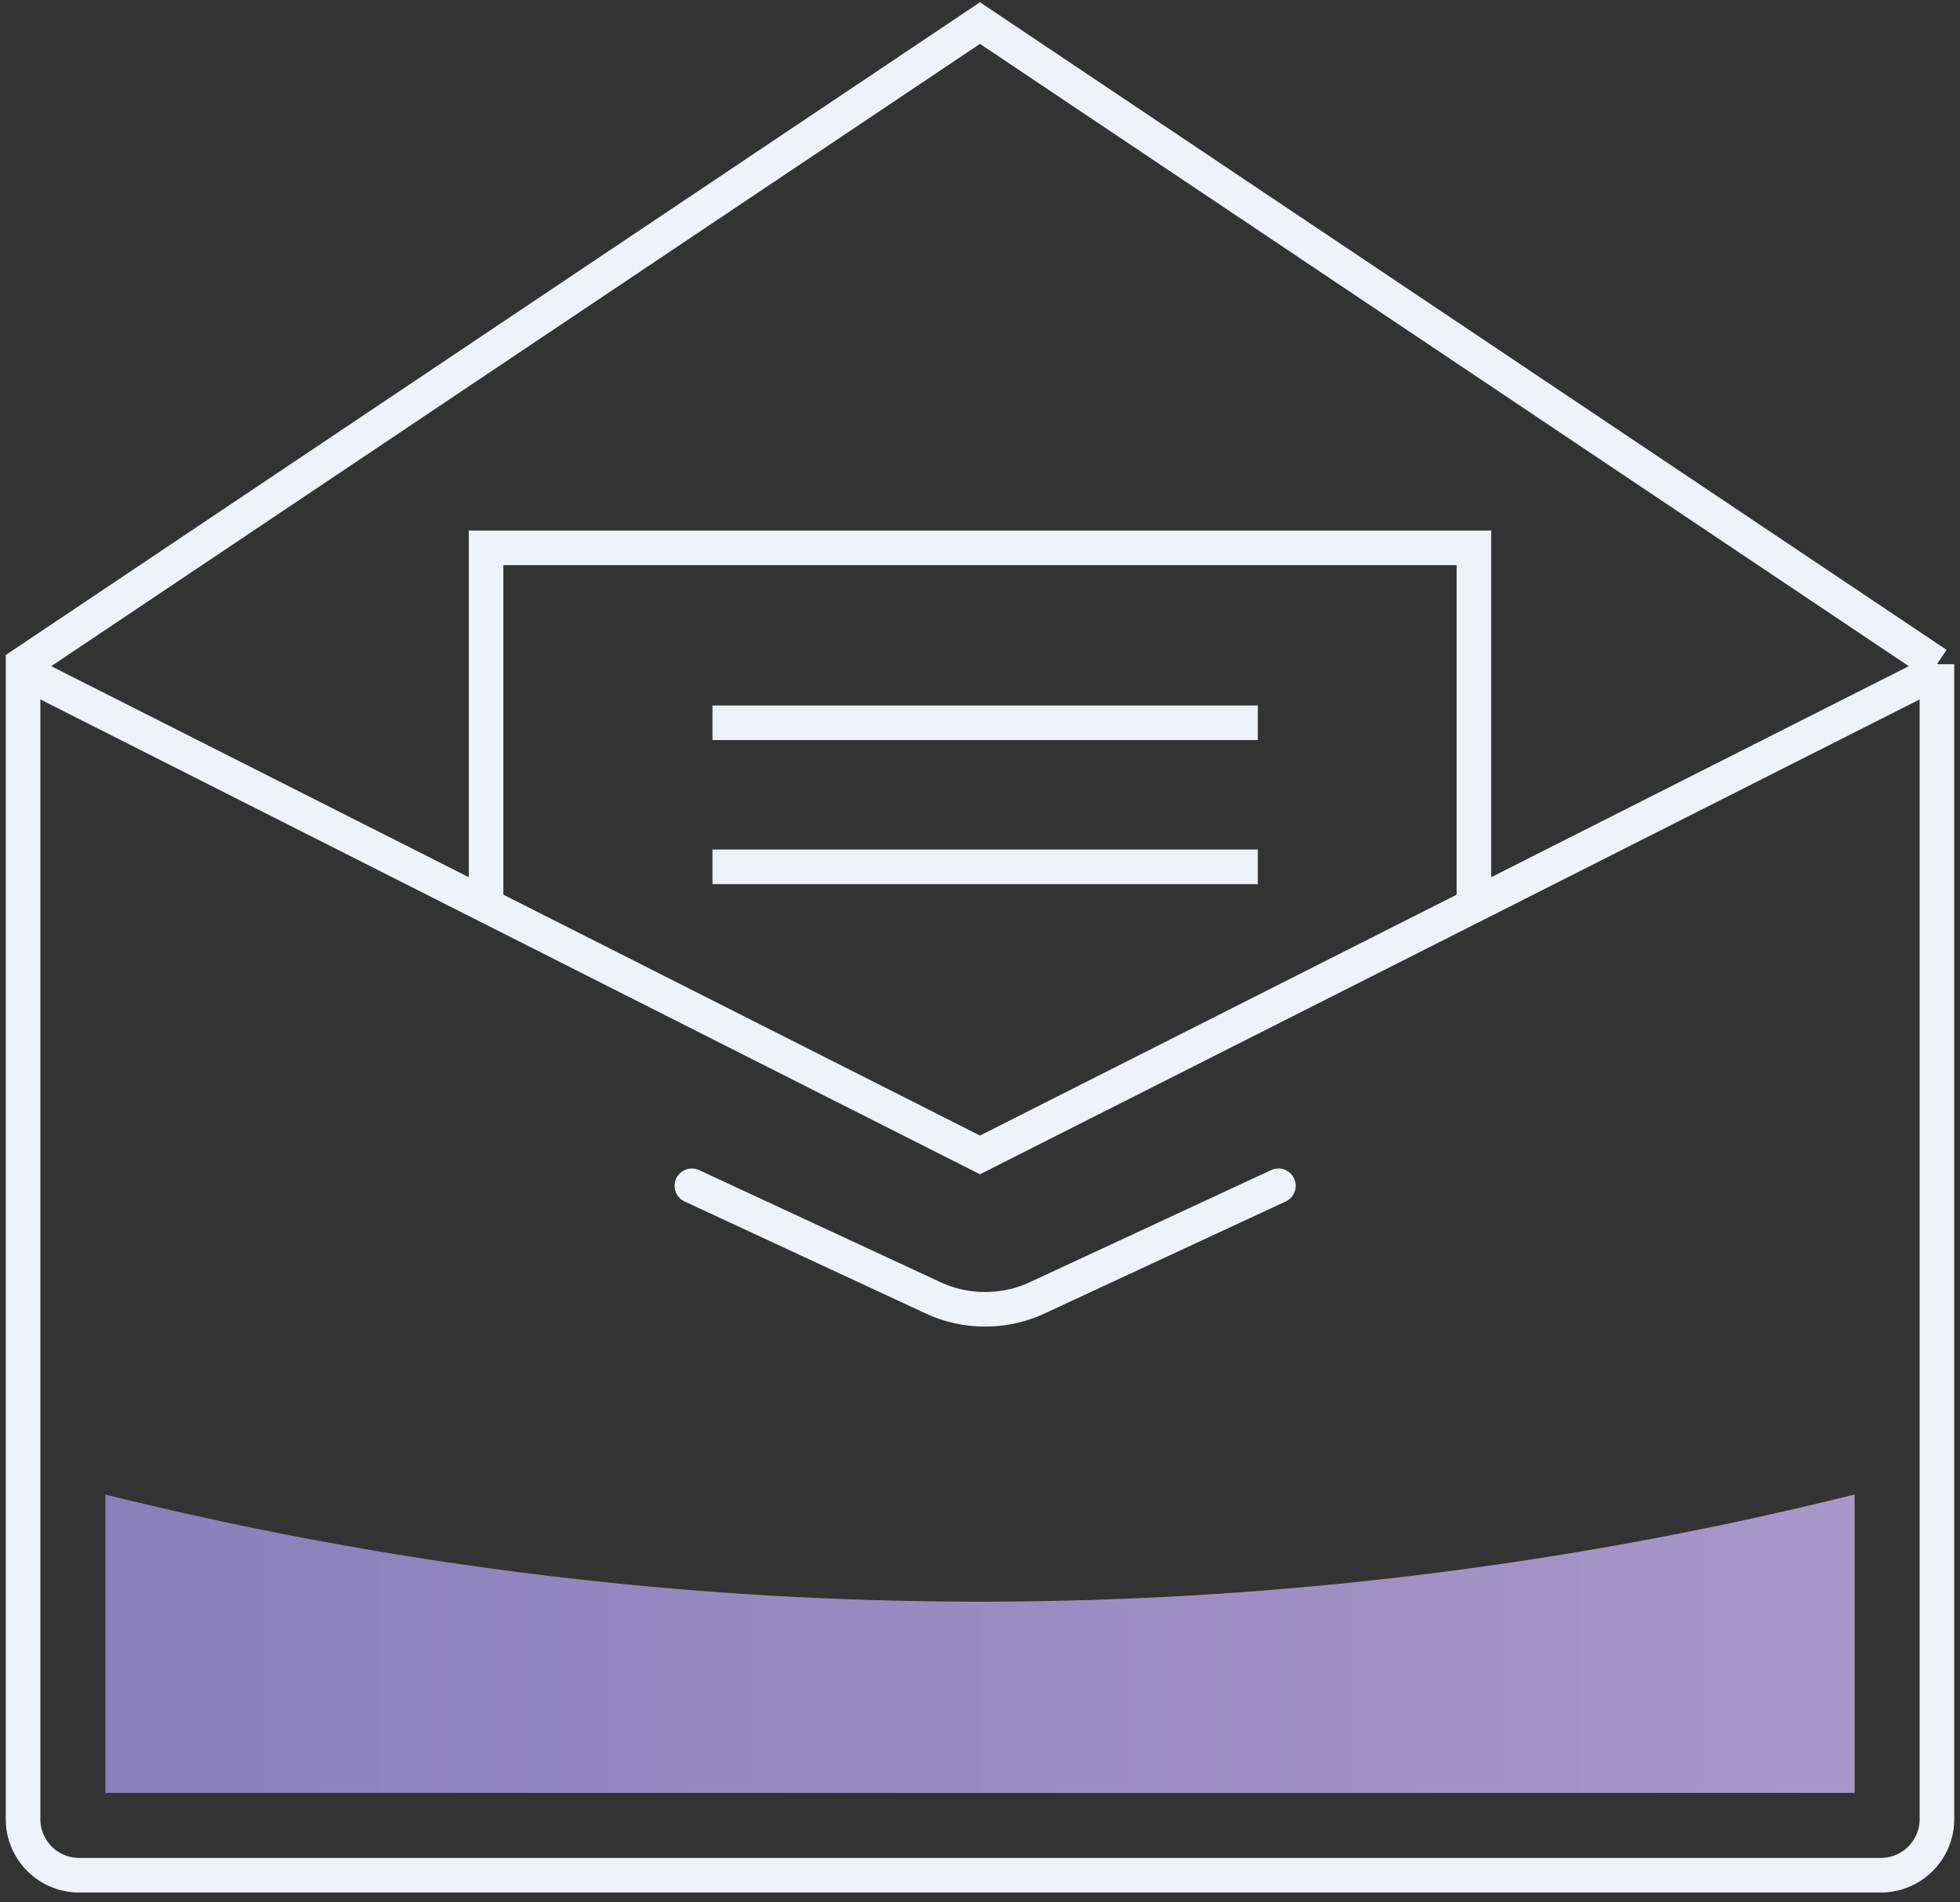 <svg width="170" height="165" xmlns="http://www.w3.org/2000/svg"><rect width="100%" height="100%" fill="#333333" stroke="none"/><defs><linearGradient x1="98.642%" y1="51.358%" x2="1.358%" y2="51.358%" id="a"><stop stop-color="#A797C9" offset="0%"/><stop stop-color="#8980BC" offset="100%"/></linearGradient></defs><g fill="none" fill-rule="evenodd"><path stroke="#EFF2F9" stroke-width="3" d="M168 58.226l-83.002 41.946L2 58.226"/><path d="M168 57.611L84.998 2 2 57.611v100.16a4.866 4.866 0 0 0 4.86 4.874h156.28a4.868 4.868 0 0 0 4.86-4.874V57.61z" stroke="#EFF2F9" stroke-width="3"/><path d="M60.01 102.85l20.95 9.728a10.65 10.65 0 0 0 4.486.981c1.54 0 3.076-.326 4.487-.98l20.949-9.73" stroke="#EFF2F9" stroke-width="3" stroke-linecap="round"/><path stroke="#EFF2F9" stroke-width="3" d="M127.839 78.753V47.516H42.16v31.237m19.636-16.065h47.3m-47.3 12.495h47.3"/><path d="M7.14 127.624v25.881h151.72v-25.881a314.335 314.335 0 0 1-151.72 0" fill="url(#a)" transform="translate(2 2)"/></g></svg>
